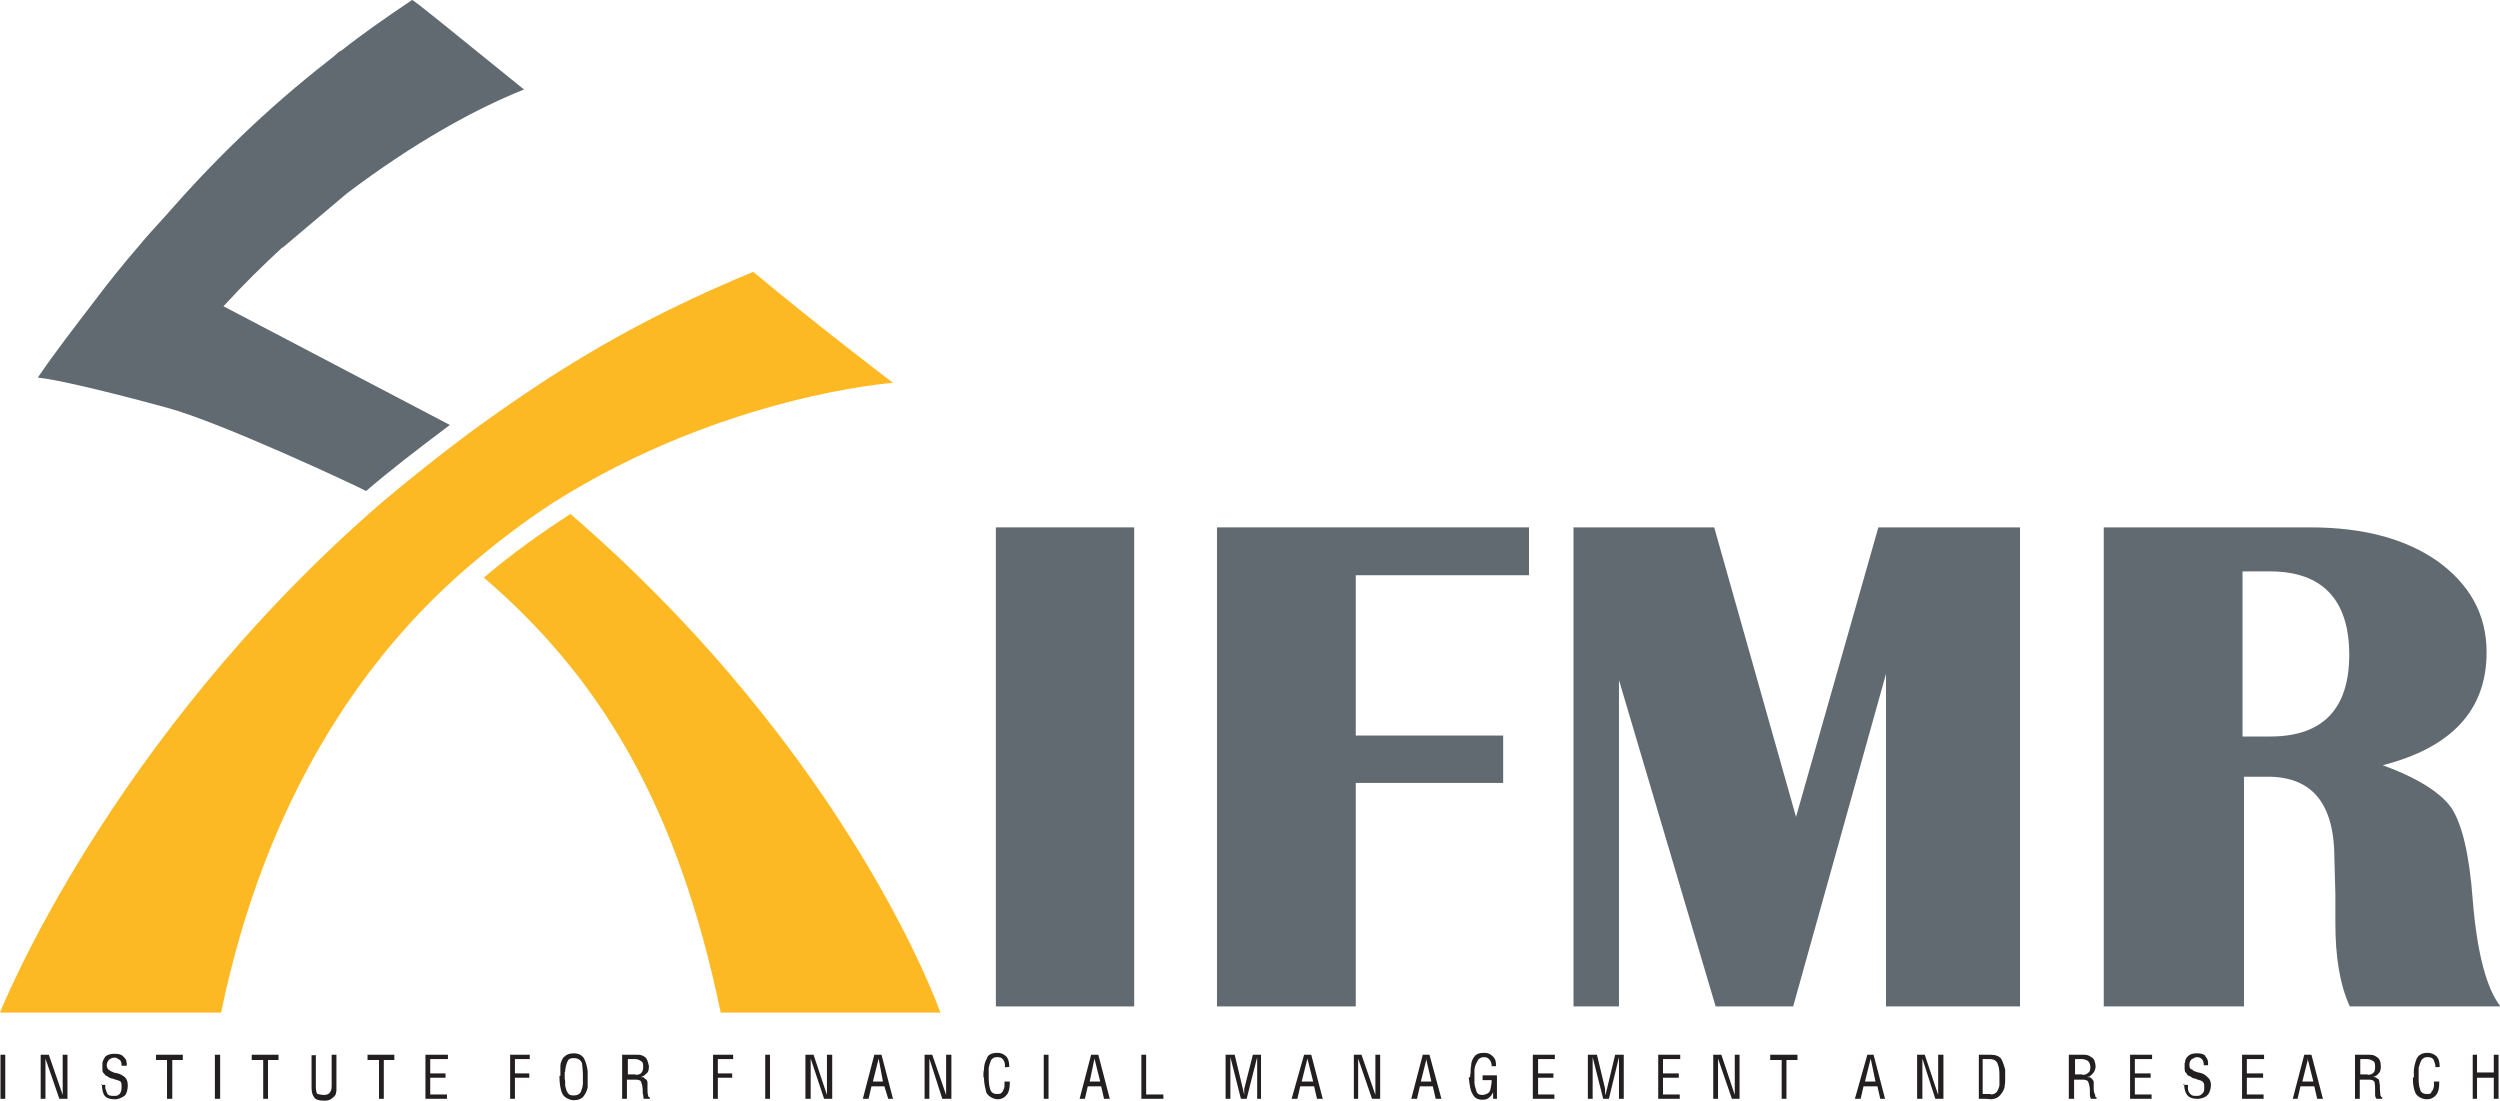<?xml version="1.0" encoding="UTF-8"?>
<svg id="Layer_1" xmlns="http://www.w3.org/2000/svg" version="1.1" viewBox="0 0 522.4 230">
  <!-- Generator: Adobe Illustrator 29.0.0, SVG Export Plug-In . SVG Version: 2.1.0 Build 186)  -->
  <defs>
    <style>
      .st0 {
        fill: #fdb924;
      }

      .st0, .st1, .st2 {
        fill-rule: evenodd;
      }

      .st1 {
        fill: #231f20;
      }

      .st2 {
        fill: #606a70;
      }
    </style>
  </defs>
  <path class="st1" d="M.1,220.4h1v9.2H.1v-9.2H.1ZM8.5,220.4h1.7l2.9,8.4v-8.4h1v9.2h-1.7l-2.9-8.4v8.4h-1v-9.2h0ZM21.1,226.7h.9v.7c.1.4.3.8.4,1.1.2.4.6.5,1.4.5s.8-.1,1.2-.4c.2-.3.4-.6.4-1.3v-.3h0c0-.4,0-.6-.1-.8,0-.2-.4-.4-.8-.5-.2-.1-.5-.1-.9-.3-.4,0-.6-.2-1.1-.4,0,0,0-.1,0-.1h0c-.3-.1-.6-.2-.6-.4-.3-.3-.4-.4-.4-.5-.1-.1-.1-.4-.1-.6,0,0,0-.2,0-.4h0v-.3h0c0,0,0,0,0,0v-.6c.1-.6.4-.9.6-1.3.4-.4,1.1-.6,1.9-.6s1.3.1,1.7.4c.4.4.6.6.8,1,0,.3,0,.4.1.6v.5h-1.1c0-.5,0-1-.5-1.3-.3-.2-.6-.4-1-.4-.6,0-.9.3-1.2.5-.2.4-.4.6-.4,1.1h0c0,.5.3.9.5,1,.4.3.8.4,1.2.6h.3c.1,0,.1.1.3.1.5.1,1,.4,1.5.8.4.4.6.9.6,1.7s-.2,1.8-.7,2.2c-.6.4-1.1.6-1.7.7h-.3c-1.3,0-2-.4-2.3-1-.3-.6-.4-1.4-.4-2.2h0ZM38.2,220.4v1.1h-2.2v8.1h-1.1v-8.1h-2.3v-1.1h5.6ZM44.9,220.4h1.1v9.2h-1.1v-9.2h0ZM58.2,220.4v1.1h-2.2v8.1h-1v-8.1h-2.4v-1.1h5.7ZM66,220.4v6.6c0,.8.1,1.3.3,1.6.3,0,.8.2,1.3.2s1.1-.1,1.3-.5c.3-.3.4-.8.4-1.4v-6.5h1v7.6c0,0-.1.2-.1.4,0,.4-.4.8-.7,1-.4.4-.9.6-1.7.6-1.3,0-2-.3-2.2-.8-.4-.5-.5-1.2-.5-2.1v-6.6h1ZM82.4,220.4v1.1h-2.2v8.1h-1v-8.1h-2.4v-1.1h5.6ZM88.9,220.4h4.7v.9h-3.7v3h3.2v.9h-3.2v3.5h3.5v.9h-4.5v-9.2h0ZM106.6,220.4h4.1v.9h-3.1v3h3v.9h-3v4.4h-1v-9.2h0ZM117,224.8h.1v-1.2c0-.2,0-.5,0-.9,0-.6.3-1.2.6-1.7.6-.6,1.2-.9,2.2-.9s1.8.4,2.2,1.2c.4.8.6,1.7.7,2.6v2.2c0,.4,0,.6,0,1.1-.1.6-.4,1.3-.8,1.8-.4.6-1.2.9-2.1.9s-2.1-.6-2.4-1.4c-.4-.8-.6-2.1-.6-3.7h0ZM118,224.8v.6c0,0,.1.4.1.6v.9c.1.5.3,1.1.5,1.4.3.5.6.6,1.3.6h.1c.6,0,1.2-.3,1.4-.8.2-.5.4-1.2.4-1.7v-1.7c0-.9-.1-1.8-.2-2.6-.3-.6-.8-1-1.7-1s-1.2.3-1.4.9c-.2.5-.4,1.3-.4,1.9-.1,0-.1.2-.1.4v.4h0ZM130.2,220.4h3.1c.5,0,1,.1,1.5.5.4.3.6.9.8,1.9h0c0,.6-.1,1.2-.4,1.4-.4.4-.6.6-1.1.8h-.2.1s0,.1.2.1h.3c.1.1.2.3.4.4.3.1.3.4.4.6v.6c0,.3,0,.6,0,.8,0,.5,0,.9.1,1.3.1.4.1.5.4.5h0v.3h-1.3c0-.1-.1-.4-.1-.8-.1-.2-.1-.5-.1-.9h0c0-.6-.1-1.2-.3-1.7,0-.4-.5-.6-1.2-.6h-1.8v4h-1v-9.2h0ZM132.8,224.6c.6,0,.9-.1,1.2-.4.2-.2.4-.6.4-1.2v-.2c0-.6-.1-.9-.5-1.1-.3-.2-.6-.4-1.3-.4h-1.4v3.2h1.7ZM149,220.4h4.2v.9h-3.2v3h3v.9h-3v4.4h-1v-9.2h0ZM159.9,220.4h1v9.2h-1v-9.2h0ZM168.3,220.4h1.7l2.8,8.4v-8.4h1.1v9.2h-1.7l-2.8-8.4v8.4h-1.1v-9.2h0ZM182.8,220.4h1.4l2.4,9.2h-1l-.8-2.6h-2.7l-.6,2.6h-1.2l2.4-9.2h0ZM183.6,221.2l-1.2,4.8h2.1l-.9-4.8h0ZM193.1,220.4h1.7l2.9,8.4v-8.4h1.1v9.2h-1.9l-2.7-8.4v8.4h-1v-9.2h0ZM205.5,225.2v-.8c0-.3,0-.5.1-.8,0-.9.2-1.7.6-2.4.2-.8,1-1.2,2.2-1.2h0c.7,0,1.2.2,1.7.6.5.4.8,1.2.8,2.3h0c0,.1-.9.1-.9.1h0v-.4c0-.4-.1-.8-.4-1.2-.3-.4-.6-.5-1.3-.5s-.9.3-1.2.6c-.2.5-.4,1.1-.5,1.6v1.5h0v.3h0v.3h0c0,.9.1,1.7.3,2.4.2.6.6,1,1.4,1s.9-.1,1.2-.5c.1-.3.4-.6.4-1.2v-.9h1.1v.3c0,.9-.1,1.7-.5,2.3-.4.6-1.1,1.1-2,1.1s-2-.6-2.4-1.4c-.2-.9-.5-1.9-.5-3.2h0ZM218.1,220.4h1v9.2h-1v-9.2h0ZM228.1,220.4h1.4l2.4,9.2h-1.2l-.6-2.6h-2.8l-.6,2.6h-1.1l2.4-9.2h0ZM228.7,221.2l-1,4.8h2.2l-1.2-4.8h0ZM238.5,220.4h1v8.3h3.6v.9h-4.6v-9.2h0ZM256.1,220.4h1.9l1.7,7.1.3,1.3v-1.3c0,0,1.8-7.1,1.8-7.1h1.7v9.2h-.8v-8.7l-2.2,8.7h-1.2l-2.2-8.7v8.7h-1v-9.2h0ZM272.6,220.4h1.4l2.4,9.2h-1.2l-.6-2.6h-2.9l-.6,2.6h-1.2l2.6-9.2h0ZM273.2,221.2l-1.2,4.8h2.4l-1.2-4.8h0ZM282.9,220.4h1.6l2.9,8.4v-8.4h1v9.2h-1.7l-2.9-8.4v8.4h-.9v-9.2h0ZM297.3,220.4h1.4l2.5,9.2h-1.2l-.6-2.6h-2.7l-.6,2.6h-1.2l2.4-9.2h0ZM298.1,221.2l-1.2,4.8h2.2l-1.1-4.8h0ZM307.2,225.1h0v-.4c.1-.3.1-.6.1-.8,0-.4,0-.8.1-1.1,0-.7.2-1.4.6-1.9.4-.6,1-.9,2.1-.9h0c.8,0,1.3.2,1.9.8.5.5.6,1,.6,1.8v.2h-.9c0-.5-.1-.9-.4-1.3-.3-.4-.6-.6-1.2-.6s-1.2.3-1.4.9c-.3.5-.6,1.2-.6,1.8s0,.4,0,.6v1.3c0,.3,0,.5,0,.8,0,.6.3,1.2.4,1.7.2.6.6.8,1.3.8h.1c.7-.1,1.3-.4,1.5-1,.1-.5.3-1.3.3-2.1h-1.9v-1h3v4.9h-.8v-1.4c-.2.5-.5.9-.9,1.2-.3.3-.8.4-1.3.4-1.1,0-1.7-.4-2.1-1.2-.5-.8-.6-1.9-.8-3.5h0ZM320.3,220.4h4.6v.9h-3.5v3h3.2v.9h-3.2v3.5h3.4v.9h-4.5v-9.2h0ZM331.8,220.4h1.9l1.7,7.1v1.3c.1,0,.4-1.3.4-1.3l1.7-7.1h1.8v9.2h-1v-8.7l-2.1,8.7h-1.2l-2.2-8.7v8.7h-1v-9.2h0ZM346.4,220.4h4.7v.9h-3.6v3h3.3v.9h-3.3v3.5h3.5v.9h-4.5v-9.2h0ZM358,220.4h1.7l2.8,8.4v-8.4h1v9.2h-1.6l-2.9-8.4v8.4h-1v-9.2h0ZM375.6,220.4v1.1h-2.3v8.1h-1v-8.1h-2.4v-1.1h5.7ZM390.2,220.4h1.3l2.4,9.2h-1l-.6-2.6h-2.9l-.6,2.6h-1.2l2.6-9.2h0ZM390.9,221.2l-1.2,4.8h2.2l-1-4.8h0ZM400.5,220.4h1.7l2.8,8.4v-8.4h1.1v9.2h-1.7l-2.7-8.4v8.4h-1.1v-9.2h0ZM413.4,220.4h2.6c1,0,1.8.3,2.2.9.4.8.6,1.4.8,2.2v2.2c0,.3,0,.6-.1,1.2,0,.6-.4,1.3-.9,1.9-.4.5-1.1.9-2.1.9h0c0-.1-2.4-.1-2.4-.1v-9.2h0ZM416,228.7c.5,0,1-.2,1.3-.6.2-.4.4-.7.5-1.3v-1.7c0-1,0-1.9-.3-2.6-.2-.8-.8-1.2-1.8-1.2h-1.4v7.3h1.7ZM432.5,220.4h3c.5,0,1,.1,1.5.5.6.3.8.9.9,1.9h0c0,.6-.3,1.2-.5,1.4-.3.4-.6.6-.9.8h-.4.1c0,0,0,.1.2.1h.3c.2.1.4.3.5.4.1.1.3.4.3.6s0,.4,0,.6v.8c0,.5.1.9.3,1.3,0,.4.1.5.3.5h0v.3h-1.2c0-.1-.2-.4-.2-.8v-.9h0c0-.6-.1-1.2-.3-1.7-.1-.4-.5-.6-1.2-.6h-1.8v4h-1.1v-9.2h0ZM435.1,224.6c.6,0,.9-.1,1.2-.4.4-.2.5-.6.5-1.2v-.2c-.1-.6-.3-.9-.5-1.1-.3-.2-.8-.4-1.3-.4h-1.4v3.2h1.5ZM445,220.4h4.7v.9h-3.6v3h3.3v.9h-3.3v3.5h3.5v.9h-4.5v-9.2h0ZM456.2,226.7h1v.7c0,.4.1.8.4,1.1.3.4.6.5,1.3.5s.9-.1,1.2-.4c.4-.3.5-.6.5-1.3v-.3h0c0-.4,0-.6-.2-.8-.1-.2-.4-.4-.8-.5-.3-.1-.5-.1-.8-.3-.4,0-.8-.2-1-.4-.1,0-.1-.1-.1-.1h-.1c-.3-.1-.5-.2-.6-.4-.1-.3-.3-.4-.4-.5,0-.1-.1-.4-.1-.6v-.4h0v-.3h0v-.5s0-.1.1-.2c0-.6.2-.9.6-1.3.4-.4,1-.6,1.8-.6s1.3.1,1.7.4c.2.4.5.6.6,1,.1.3.1.4.1.6v.5h-.9c0-.5-.1-1-.4-1.3-.2-.2-.6-.4-1-.4s-.9.3-1.2.5c-.3.4-.4.6-.4,1.1h0c0,.5.1.9.6,1,.2.3.6.4,1.2.6h.2s.1.1.3.1c.5.1,1,.4,1.4.8.5.4.8.9.8,1.7s-.3,1.8-.8,2.2c-.4.4-1,.6-1.7.7h-.4c-1.2,0-1.9-.4-2.2-1-.4-.6-.5-1.4-.5-2.2h0ZM468.4,220.4h4.7v.9h-3.6v3h3.4v.9h-3.4v3.5h3.5v.9h-4.5v-9.2h0ZM481.6,220.4h1.4l2.4,9.2h-1.2l-.6-2.6h-2.9l-.6,2.6h-1l2.4-9.2h0ZM482.3,221.2l-1.2,4.8h2.3l-1.2-4.8h0ZM492.1,220.4h3c.6,0,1.1.1,1.6.5.5.3.8.9.8,1.9h0c0,.6-.1,1.2-.4,1.4-.2.4-.6.6-1,.8h-.3.1c.1,0,.1.1.3.1h.2c.1.1.4.3.6.4.1.1.2.4.2.6s0,.4.1.6v.8c0,.5.1.9.1,1.3.1.4.3.5.4.5h0v.3h-1.2c-.1-.1-.3-.4-.3-.8v-.9h0c0-.6,0-1.2-.1-1.7-.1-.4-.5-.6-1.2-.6h-1.9v4h-1v-9.2h0ZM494.7,224.6c.5,0,.9-.1,1.2-.4.3-.2.4-.6.4-1.2v-.2c0-.6-.1-.9-.4-1.1-.4-.2-.8-.4-1.3-.4h-1.4v3.2h1.6ZM504.4,225.2v-1.6c.1-.9.3-1.7.6-2.4.4-.8,1.2-1.2,2.2-1.2h.1c.6,0,1.2.2,1.7.6.5.4.8,1.2.8,2.3h0c0,.1-.9.1-.9.1h0v-.4c-.1-.4-.2-.8-.4-1.2-.3-.4-.6-.5-1.3-.5s-.9.3-1.2.6c-.3.5-.4,1.1-.6,1.6,0,.2,0,.5,0,.9v.6h0v.3q0,0,0,.1h0v.2c0,.8,0,1.6.3,2.4.1.6.6,1,1.4,1s.9-.1,1-.5c.3-.3.4-.6.5-1.2v-.9h1.1v.3c0,.9-.1,1.7-.5,2.3-.4.6-1.1,1.1-2.1,1.1s-2.1-.6-2.4-1.4c-.4-.9-.5-1.9-.5-3.2h0ZM516.7,220.4h.9v3.7h3.5v-3.7h1v9.2h-1v-4.4h-3.5v4.4h-.9v-9.2h0Z"/>
  <polygon class="st2" points="237 110.2 237 210.3 208.1 210.3 208.1 110.2 237 110.2 237 110.2"/>
  <polygon class="st2" points="319.5 110.2 319.5 120.2 283.3 120.2 283.3 153.7 314.1 153.7 314.1 163.6 283.3 163.6 283.3 210.3 254.3 210.3 254.3 110.2 319.5 110.2 319.5 110.2"/>
  <polygon class="st2" points="422.1 110.2 422.1 210.3 394.1 210.3 394.1 140.8 374.7 210.3 358.5 210.3 338.3 142.1 338.3 210.3 328.8 210.3 328.8 110.2 358.2 110.2 375.3 170.7 392.5 110.2 422.1 110.2 422.1 110.2"/>
  <path class="st2" d="M439.6,210.3v-100.1h43.1c11.2,0,20,2.4,26.7,7.1,6.6,4.8,10.2,11,10.2,19,0,12.1-7.3,19.9-21.7,23.6,7.4,2.7,12.2,5.8,14.4,9,2.2,3.4,3.7,9.7,4.4,19.1.9,11.2,2.9,18.6,5.8,22.3h-31.5c-2.1-4.7-3-10.4-3-17.4v-6c0,0-.2-7.4-.2-7.4,0-11.7-4.7-17.2-14-17.2h-4.9v48h-29.1ZM468.6,153.9h5.8c11,0,16.5-5.8,16.5-17.1s-5.5-17.4-16.5-17.4h-5.8v34.6h0Z"/>
  <path class="st0" d="M119.2,107.4c-6,3.9-12,8.1-18.1,13.3,23.8,20.4,40.4,46.9,49.5,90.9h45.9c.1.2-18.6-53.5-77.3-104.2h0Z"/>
  <path class="st2" d="M59,51.8l13.5-11.4c13.9-10.5,26.7-17.6,37-21.7C93.4,5.7,86.5,0,86.1,0c-5.2,3.5-10.4,7.1-14.8,10.6-.3,0-.5.3-.9.6-.5.5-1.2,1-1.8,1.5-12.7,9.9-23.8,20.7-34.1,32.5-2.1,2.3-4.1,4.5-6,6.8-3,3.5-5.9,7.1-8.6,10.7-4.2,5.5-8.4,10.9-12,16.2,3.5.3,14.6,2.9,27,6.3,11.2,3,40.2,16.6,41.6,17.4,5-4.3,10.2-8.3,17.5-13.8l-47.3-24.8c4.1-4.5,8.3-8.6,12.3-12.3h0Z"/>
  <path class="st0" d="M97.9,90.6c-6.3,4.7-12.3,9.5-18,14.3C22.5,154.5,0,211.6,0,211.6h46.2c9.1-44.1,29.4-74.2,51.8-93.3,5.8-5,11.8-9.5,17.8-13.4,35.6-22.4,70.8-24.9,70.8-24.9,0,0-15.7-11.9-29.2-23.2-24.4,10.1-41.2,20.4-59.5,33.8h0Z"/>
</svg>